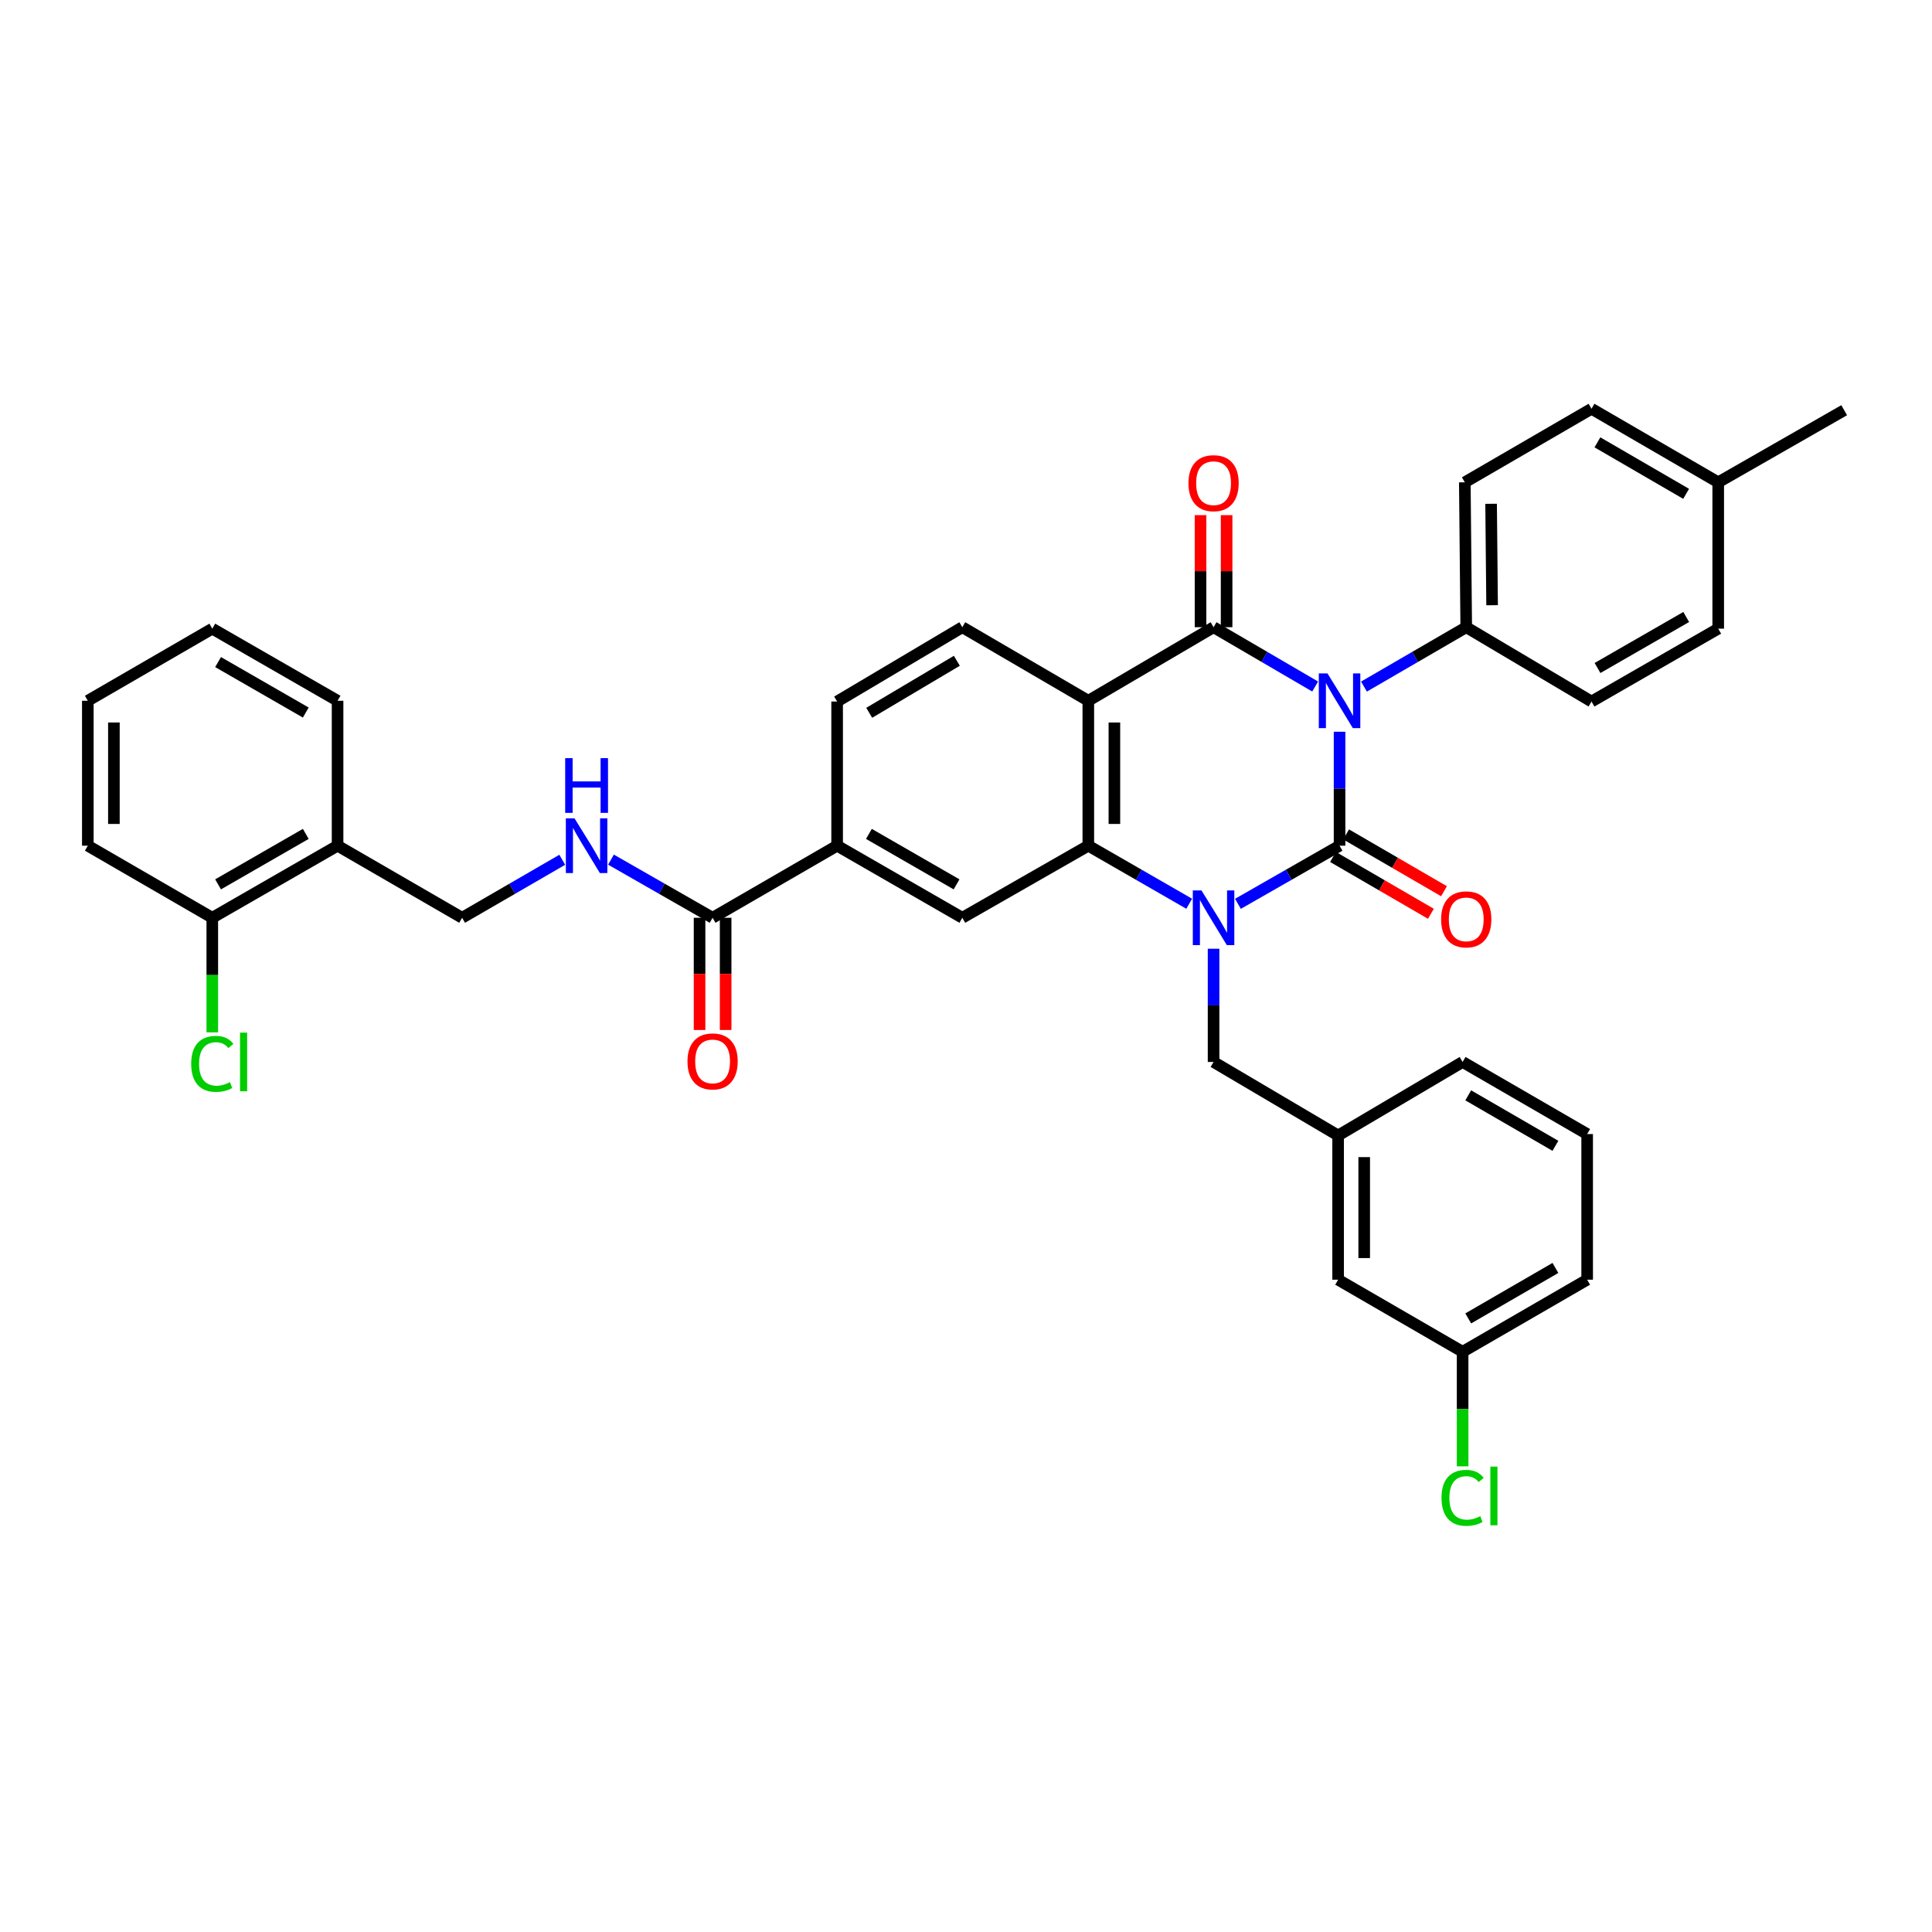 <?xml version='1.0' encoding='iso-8859-1'?>
<svg version='1.1' baseProfile='full'
              xmlns='http://www.w3.org/2000/svg'
                      xmlns:rdkit='http://www.rdkit.org/xml'
                      xmlns:xlink='http://www.w3.org/1999/xlink'
                  xml:space='preserve'
width='1000px' height='1000px' viewBox='0 0 1000 1000'>
<!-- END OF HEADER -->
<rect style='opacity:1.0;fill:#FFFFFF;stroke:none' width='1000' height='1000' x='0' y='0'> </rect>
<path class='bond-0' d='M 693.354,378.747 L 693.354,408.236' style='fill:none;fill-rule:evenodd;stroke:#0000FF;stroke-width:6px;stroke-linecap:butt;stroke-linejoin:miter;stroke-opacity:1' />
<path class='bond-0' d='M 693.354,408.236 L 693.354,437.726' style='fill:none;fill-rule:evenodd;stroke:#000000;stroke-width:6px;stroke-linecap:butt;stroke-linejoin:miter;stroke-opacity:1' />
<path class='bond-2' d='M 680.726,355.34 L 654.433,339.991' style='fill:none;fill-rule:evenodd;stroke:#0000FF;stroke-width:6px;stroke-linecap:butt;stroke-linejoin:miter;stroke-opacity:1' />
<path class='bond-2' d='M 654.433,339.991 L 628.14,324.642' style='fill:none;fill-rule:evenodd;stroke:#000000;stroke-width:6px;stroke-linecap:butt;stroke-linejoin:miter;stroke-opacity:1' />
<path class='bond-7' d='M 705.989,355.375 L 732.454,340.009' style='fill:none;fill-rule:evenodd;stroke:#0000FF;stroke-width:6px;stroke-linecap:butt;stroke-linejoin:miter;stroke-opacity:1' />
<path class='bond-7' d='M 732.454,340.009 L 758.92,324.642' style='fill:none;fill-rule:evenodd;stroke:#000000;stroke-width:6px;stroke-linecap:butt;stroke-linejoin:miter;stroke-opacity:1' />
<path class='bond-1' d='M 693.354,437.726 L 667.056,452.772' style='fill:none;fill-rule:evenodd;stroke:#000000;stroke-width:6px;stroke-linecap:butt;stroke-linejoin:miter;stroke-opacity:1' />
<path class='bond-1' d='M 667.056,452.772 L 640.758,467.818' style='fill:none;fill-rule:evenodd;stroke:#0000FF;stroke-width:6px;stroke-linecap:butt;stroke-linejoin:miter;stroke-opacity:1' />
<path class='bond-11' d='M 689.966,443.562 L 715.301,458.267' style='fill:none;fill-rule:evenodd;stroke:#000000;stroke-width:6px;stroke-linecap:butt;stroke-linejoin:miter;stroke-opacity:1' />
<path class='bond-11' d='M 715.301,458.267 L 740.637,472.972' style='fill:none;fill-rule:evenodd;stroke:#FF0000;stroke-width:6px;stroke-linecap:butt;stroke-linejoin:miter;stroke-opacity:1' />
<path class='bond-11' d='M 696.741,431.889 L 722.077,446.594' style='fill:none;fill-rule:evenodd;stroke:#000000;stroke-width:6px;stroke-linecap:butt;stroke-linejoin:miter;stroke-opacity:1' />
<path class='bond-11' d='M 722.077,446.594 L 747.412,461.298' style='fill:none;fill-rule:evenodd;stroke:#FF0000;stroke-width:6px;stroke-linecap:butt;stroke-linejoin:miter;stroke-opacity:1' />
<path class='bond-10' d='M 628.14,491.063 L 628.14,520.366' style='fill:none;fill-rule:evenodd;stroke:#0000FF;stroke-width:6px;stroke-linecap:butt;stroke-linejoin:miter;stroke-opacity:1' />
<path class='bond-10' d='M 628.14,520.366 L 628.14,549.669' style='fill:none;fill-rule:evenodd;stroke:#000000;stroke-width:6px;stroke-linecap:butt;stroke-linejoin:miter;stroke-opacity:1' />
<path class='bond-37' d='M 615.53,467.78 L 589.42,452.753' style='fill:none;fill-rule:evenodd;stroke:#0000FF;stroke-width:6px;stroke-linecap:butt;stroke-linejoin:miter;stroke-opacity:1' />
<path class='bond-37' d='M 589.42,452.753 L 563.309,437.726' style='fill:none;fill-rule:evenodd;stroke:#000000;stroke-width:6px;stroke-linecap:butt;stroke-linejoin:miter;stroke-opacity:1' />
<path class='bond-3' d='M 628.14,324.642 L 563.309,362.712' style='fill:none;fill-rule:evenodd;stroke:#000000;stroke-width:6px;stroke-linecap:butt;stroke-linejoin:miter;stroke-opacity:1' />
<path class='bond-13' d='M 634.889,324.642 L 634.889,295.639' style='fill:none;fill-rule:evenodd;stroke:#000000;stroke-width:6px;stroke-linecap:butt;stroke-linejoin:miter;stroke-opacity:1' />
<path class='bond-13' d='M 634.889,295.639 L 634.889,266.637' style='fill:none;fill-rule:evenodd;stroke:#FF0000;stroke-width:6px;stroke-linecap:butt;stroke-linejoin:miter;stroke-opacity:1' />
<path class='bond-13' d='M 621.392,324.642 L 621.392,295.639' style='fill:none;fill-rule:evenodd;stroke:#000000;stroke-width:6px;stroke-linecap:butt;stroke-linejoin:miter;stroke-opacity:1' />
<path class='bond-13' d='M 621.392,295.639 L 621.392,266.637' style='fill:none;fill-rule:evenodd;stroke:#FF0000;stroke-width:6px;stroke-linecap:butt;stroke-linejoin:miter;stroke-opacity:1' />
<path class='bond-4' d='M 563.309,362.712 L 563.309,437.726' style='fill:none;fill-rule:evenodd;stroke:#000000;stroke-width:6px;stroke-linecap:butt;stroke-linejoin:miter;stroke-opacity:1' />
<path class='bond-4' d='M 576.806,373.964 L 576.806,426.474' style='fill:none;fill-rule:evenodd;stroke:#000000;stroke-width:6px;stroke-linecap:butt;stroke-linejoin:miter;stroke-opacity:1' />
<path class='bond-9' d='M 563.309,362.712 L 498.095,324.642' style='fill:none;fill-rule:evenodd;stroke:#000000;stroke-width:6px;stroke-linecap:butt;stroke-linejoin:miter;stroke-opacity:1' />
<path class='bond-5' d='M 563.309,437.726 L 498.095,475.038' style='fill:none;fill-rule:evenodd;stroke:#000000;stroke-width:6px;stroke-linecap:butt;stroke-linejoin:miter;stroke-opacity:1' />
<path class='bond-39' d='M 498.095,475.038 L 433.294,437.726' style='fill:none;fill-rule:evenodd;stroke:#000000;stroke-width:6px;stroke-linecap:butt;stroke-linejoin:miter;stroke-opacity:1' />
<path class='bond-39' d='M 495.11,457.744 L 449.749,431.626' style='fill:none;fill-rule:evenodd;stroke:#000000;stroke-width:6px;stroke-linecap:butt;stroke-linejoin:miter;stroke-opacity:1' />
<path class='bond-6' d='M 368.838,475.038 L 433.294,437.726' style='fill:none;fill-rule:evenodd;stroke:#000000;stroke-width:6px;stroke-linecap:butt;stroke-linejoin:miter;stroke-opacity:1' />
<path class='bond-12' d='M 368.838,475.038 L 342.54,459.991' style='fill:none;fill-rule:evenodd;stroke:#000000;stroke-width:6px;stroke-linecap:butt;stroke-linejoin:miter;stroke-opacity:1' />
<path class='bond-12' d='M 342.54,459.991 L 316.243,444.945' style='fill:none;fill-rule:evenodd;stroke:#0000FF;stroke-width:6px;stroke-linecap:butt;stroke-linejoin:miter;stroke-opacity:1' />
<path class='bond-17' d='M 362.089,475.038 L 362.089,504.081' style='fill:none;fill-rule:evenodd;stroke:#000000;stroke-width:6px;stroke-linecap:butt;stroke-linejoin:miter;stroke-opacity:1' />
<path class='bond-17' d='M 362.089,504.081 L 362.089,533.125' style='fill:none;fill-rule:evenodd;stroke:#FF0000;stroke-width:6px;stroke-linecap:butt;stroke-linejoin:miter;stroke-opacity:1' />
<path class='bond-17' d='M 375.587,475.038 L 375.587,504.081' style='fill:none;fill-rule:evenodd;stroke:#000000;stroke-width:6px;stroke-linecap:butt;stroke-linejoin:miter;stroke-opacity:1' />
<path class='bond-17' d='M 375.587,504.081 L 375.587,533.125' style='fill:none;fill-rule:evenodd;stroke:#FF0000;stroke-width:6px;stroke-linecap:butt;stroke-linejoin:miter;stroke-opacity:1' />
<path class='bond-20' d='M 758.92,324.642 L 758.185,249.643' style='fill:none;fill-rule:evenodd;stroke:#000000;stroke-width:6px;stroke-linecap:butt;stroke-linejoin:miter;stroke-opacity:1' />
<path class='bond-20' d='M 772.306,313.26 L 771.792,260.761' style='fill:none;fill-rule:evenodd;stroke:#000000;stroke-width:6px;stroke-linecap:butt;stroke-linejoin:miter;stroke-opacity:1' />
<path class='bond-21' d='M 758.92,324.642 L 823.766,363.109' style='fill:none;fill-rule:evenodd;stroke:#000000;stroke-width:6px;stroke-linecap:butt;stroke-linejoin:miter;stroke-opacity:1' />
<path class='bond-8' d='M 433.294,437.726 L 433.294,363.109' style='fill:none;fill-rule:evenodd;stroke:#000000;stroke-width:6px;stroke-linecap:butt;stroke-linejoin:miter;stroke-opacity:1' />
<path class='bond-16' d='M 498.095,324.642 L 433.294,363.109' style='fill:none;fill-rule:evenodd;stroke:#000000;stroke-width:6px;stroke-linecap:butt;stroke-linejoin:miter;stroke-opacity:1' />
<path class='bond-16' d='M 495.265,342.019 L 449.904,368.945' style='fill:none;fill-rule:evenodd;stroke:#000000;stroke-width:6px;stroke-linecap:butt;stroke-linejoin:miter;stroke-opacity:1' />
<path class='bond-19' d='M 628.14,549.669 L 692.611,587.724' style='fill:none;fill-rule:evenodd;stroke:#000000;stroke-width:6px;stroke-linecap:butt;stroke-linejoin:miter;stroke-opacity:1' />
<path class='bond-15' d='M 291.023,445.023 L 265.107,460.03' style='fill:none;fill-rule:evenodd;stroke:#0000FF;stroke-width:6px;stroke-linecap:butt;stroke-linejoin:miter;stroke-opacity:1' />
<path class='bond-15' d='M 265.107,460.03 L 239.191,475.038' style='fill:none;fill-rule:evenodd;stroke:#000000;stroke-width:6px;stroke-linecap:butt;stroke-linejoin:miter;stroke-opacity:1' />
<path class='bond-14' d='M 174.727,437.726 L 239.191,475.038' style='fill:none;fill-rule:evenodd;stroke:#000000;stroke-width:6px;stroke-linecap:butt;stroke-linejoin:miter;stroke-opacity:1' />
<path class='bond-18' d='M 174.727,437.726 L 109.881,475.038' style='fill:none;fill-rule:evenodd;stroke:#000000;stroke-width:6px;stroke-linecap:butt;stroke-linejoin:miter;stroke-opacity:1' />
<path class='bond-18' d='M 158.269,431.624 L 112.876,457.742' style='fill:none;fill-rule:evenodd;stroke:#000000;stroke-width:6px;stroke-linecap:butt;stroke-linejoin:miter;stroke-opacity:1' />
<path class='bond-30' d='M 174.727,437.726 L 174.727,362.712' style='fill:none;fill-rule:evenodd;stroke:#000000;stroke-width:6px;stroke-linecap:butt;stroke-linejoin:miter;stroke-opacity:1' />
<path class='bond-23' d='M 109.881,475.038 L 109.881,504.691' style='fill:none;fill-rule:evenodd;stroke:#000000;stroke-width:6px;stroke-linecap:butt;stroke-linejoin:miter;stroke-opacity:1' />
<path class='bond-23' d='M 109.881,504.691 L 109.881,534.343' style='fill:none;fill-rule:evenodd;stroke:#00CC00;stroke-width:6px;stroke-linecap:butt;stroke-linejoin:miter;stroke-opacity:1' />
<path class='bond-32' d='M 109.881,475.038 L 45.455,437.726' style='fill:none;fill-rule:evenodd;stroke:#000000;stroke-width:6px;stroke-linecap:butt;stroke-linejoin:miter;stroke-opacity:1' />
<path class='bond-22' d='M 692.611,587.724 L 692.611,662.37' style='fill:none;fill-rule:evenodd;stroke:#000000;stroke-width:6px;stroke-linecap:butt;stroke-linejoin:miter;stroke-opacity:1' />
<path class='bond-22' d='M 706.108,598.921 L 706.108,651.173' style='fill:none;fill-rule:evenodd;stroke:#000000;stroke-width:6px;stroke-linecap:butt;stroke-linejoin:miter;stroke-opacity:1' />
<path class='bond-31' d='M 692.611,587.724 L 757.045,549.669' style='fill:none;fill-rule:evenodd;stroke:#000000;stroke-width:6px;stroke-linecap:butt;stroke-linejoin:miter;stroke-opacity:1' />
<path class='bond-26' d='M 758.185,249.643 L 823.766,211.574' style='fill:none;fill-rule:evenodd;stroke:#000000;stroke-width:6px;stroke-linecap:butt;stroke-linejoin:miter;stroke-opacity:1' />
<path class='bond-25' d='M 823.766,363.109 L 889.347,325.392' style='fill:none;fill-rule:evenodd;stroke:#000000;stroke-width:6px;stroke-linecap:butt;stroke-linejoin:miter;stroke-opacity:1' />
<path class='bond-25' d='M 826.874,345.751 L 872.781,319.35' style='fill:none;fill-rule:evenodd;stroke:#000000;stroke-width:6px;stroke-linecap:butt;stroke-linejoin:miter;stroke-opacity:1' />
<path class='bond-24' d='M 692.611,662.37 L 757.045,699.682' style='fill:none;fill-rule:evenodd;stroke:#000000;stroke-width:6px;stroke-linecap:butt;stroke-linejoin:miter;stroke-opacity:1' />
<path class='bond-28' d='M 757.045,699.682 L 757.045,729.328' style='fill:none;fill-rule:evenodd;stroke:#000000;stroke-width:6px;stroke-linecap:butt;stroke-linejoin:miter;stroke-opacity:1' />
<path class='bond-28' d='M 757.045,729.328 L 757.045,758.973' style='fill:none;fill-rule:evenodd;stroke:#00CC00;stroke-width:6px;stroke-linecap:butt;stroke-linejoin:miter;stroke-opacity:1' />
<path class='bond-40' d='M 757.045,699.682 L 821.509,662.37' style='fill:none;fill-rule:evenodd;stroke:#000000;stroke-width:6px;stroke-linecap:butt;stroke-linejoin:miter;stroke-opacity:1' />
<path class='bond-40' d='M 759.953,682.404 L 805.078,656.286' style='fill:none;fill-rule:evenodd;stroke:#000000;stroke-width:6px;stroke-linecap:butt;stroke-linejoin:miter;stroke-opacity:1' />
<path class='bond-27' d='M 889.347,325.392 L 889.347,249.643' style='fill:none;fill-rule:evenodd;stroke:#000000;stroke-width:6px;stroke-linecap:butt;stroke-linejoin:miter;stroke-opacity:1' />
<path class='bond-38' d='M 823.766,211.574 L 889.347,249.643' style='fill:none;fill-rule:evenodd;stroke:#000000;stroke-width:6px;stroke-linecap:butt;stroke-linejoin:miter;stroke-opacity:1' />
<path class='bond-38' d='M 826.827,228.957 L 872.734,255.606' style='fill:none;fill-rule:evenodd;stroke:#000000;stroke-width:6px;stroke-linecap:butt;stroke-linejoin:miter;stroke-opacity:1' />
<path class='bond-34' d='M 889.347,249.643 L 954.545,212.324' style='fill:none;fill-rule:evenodd;stroke:#000000;stroke-width:6px;stroke-linecap:butt;stroke-linejoin:miter;stroke-opacity:1' />
<path class='bond-29' d='M 821.509,586.989 L 757.045,549.669' style='fill:none;fill-rule:evenodd;stroke:#000000;stroke-width:6px;stroke-linecap:butt;stroke-linejoin:miter;stroke-opacity:1' />
<path class='bond-29' d='M 805.077,593.072 L 759.952,566.948' style='fill:none;fill-rule:evenodd;stroke:#000000;stroke-width:6px;stroke-linecap:butt;stroke-linejoin:miter;stroke-opacity:1' />
<path class='bond-33' d='M 821.509,586.989 L 821.509,662.37' style='fill:none;fill-rule:evenodd;stroke:#000000;stroke-width:6px;stroke-linecap:butt;stroke-linejoin:miter;stroke-opacity:1' />
<path class='bond-35' d='M 174.727,362.712 L 109.881,325.392' style='fill:none;fill-rule:evenodd;stroke:#000000;stroke-width:6px;stroke-linecap:butt;stroke-linejoin:miter;stroke-opacity:1' />
<path class='bond-35' d='M 158.268,368.812 L 112.875,342.688' style='fill:none;fill-rule:evenodd;stroke:#000000;stroke-width:6px;stroke-linecap:butt;stroke-linejoin:miter;stroke-opacity:1' />
<path class='bond-41' d='M 45.455,437.726 L 45.455,362.712' style='fill:none;fill-rule:evenodd;stroke:#000000;stroke-width:6px;stroke-linecap:butt;stroke-linejoin:miter;stroke-opacity:1' />
<path class='bond-41' d='M 58.952,426.474 L 58.952,373.964' style='fill:none;fill-rule:evenodd;stroke:#000000;stroke-width:6px;stroke-linecap:butt;stroke-linejoin:miter;stroke-opacity:1' />
<path class='bond-36' d='M 109.881,325.392 L 45.455,362.712' style='fill:none;fill-rule:evenodd;stroke:#000000;stroke-width:6px;stroke-linecap:butt;stroke-linejoin:miter;stroke-opacity:1' />
<path  class='atom-0' d='M 687.094 348.552
L 696.374 363.552
Q 697.294 365.032, 698.774 367.712
Q 700.254 370.392, 700.334 370.552
L 700.334 348.552
L 704.094 348.552
L 704.094 376.872
L 700.214 376.872
L 690.254 360.472
Q 689.094 358.552, 687.854 356.352
Q 686.654 354.152, 686.294 353.472
L 686.294 376.872
L 682.614 376.872
L 682.614 348.552
L 687.094 348.552
' fill='#0000FF'/>
<path  class='atom-2' d='M 621.88 460.878
L 631.16 475.878
Q 632.08 477.358, 633.56 480.038
Q 635.04 482.718, 635.12 482.878
L 635.12 460.878
L 638.88 460.878
L 638.88 489.198
L 635 489.198
L 625.04 472.798
Q 623.88 470.878, 622.64 468.678
Q 621.44 466.478, 621.08 465.798
L 621.08 489.198
L 617.4 489.198
L 617.4 460.878
L 621.88 460.878
' fill='#0000FF'/>
<path  class='atom-12' d='M 745.92 475.86
Q 745.92 469.06, 749.28 465.26
Q 752.64 461.46, 758.92 461.46
Q 765.2 461.46, 768.56 465.26
Q 771.92 469.06, 771.92 475.86
Q 771.92 482.74, 768.52 486.66
Q 765.12 490.54, 758.92 490.54
Q 752.68 490.54, 749.28 486.66
Q 745.92 482.78, 745.92 475.86
M 758.92 487.34
Q 763.24 487.34, 765.56 484.46
Q 767.92 481.54, 767.92 475.86
Q 767.92 470.3, 765.56 467.5
Q 763.24 464.66, 758.92 464.66
Q 754.6 464.66, 752.24 467.46
Q 749.92 470.26, 749.92 475.86
Q 749.92 481.58, 752.24 484.46
Q 754.6 487.34, 758.92 487.34
' fill='#FF0000'/>
<path  class='atom-13' d='M 297.364 423.566
L 306.644 438.566
Q 307.564 440.046, 309.044 442.726
Q 310.524 445.406, 310.604 445.566
L 310.604 423.566
L 314.364 423.566
L 314.364 451.886
L 310.484 451.886
L 300.524 435.486
Q 299.364 433.566, 298.124 431.366
Q 296.924 429.166, 296.564 428.486
L 296.564 451.886
L 292.884 451.886
L 292.884 423.566
L 297.364 423.566
' fill='#0000FF'/>
<path  class='atom-13' d='M 292.544 392.414
L 296.384 392.414
L 296.384 404.454
L 310.864 404.454
L 310.864 392.414
L 314.704 392.414
L 314.704 420.734
L 310.864 420.734
L 310.864 407.654
L 296.384 407.654
L 296.384 420.734
L 292.544 420.734
L 292.544 392.414
' fill='#0000FF'/>
<path  class='atom-14' d='M 615.14 250.091
Q 615.14 243.291, 618.5 239.491
Q 621.86 235.691, 628.14 235.691
Q 634.42 235.691, 637.78 239.491
Q 641.14 243.291, 641.14 250.091
Q 641.14 256.971, 637.74 260.891
Q 634.34 264.771, 628.14 264.771
Q 621.9 264.771, 618.5 260.891
Q 615.14 257.011, 615.14 250.091
M 628.14 261.571
Q 632.46 261.571, 634.78 258.691
Q 637.14 255.771, 637.14 250.091
Q 637.14 244.531, 634.78 241.731
Q 632.46 238.891, 628.14 238.891
Q 623.82 238.891, 621.46 241.691
Q 619.14 244.491, 619.14 250.091
Q 619.14 255.811, 621.46 258.691
Q 623.82 261.571, 628.14 261.571
' fill='#FF0000'/>
<path  class='atom-18' d='M 355.838 549.382
Q 355.838 542.582, 359.198 538.782
Q 362.558 534.982, 368.838 534.982
Q 375.118 534.982, 378.478 538.782
Q 381.838 542.582, 381.838 549.382
Q 381.838 556.262, 378.438 560.182
Q 375.038 564.062, 368.838 564.062
Q 362.598 564.062, 359.198 560.182
Q 355.838 556.302, 355.838 549.382
M 368.838 560.862
Q 373.158 560.862, 375.478 557.982
Q 377.838 555.062, 377.838 549.382
Q 377.838 543.822, 375.478 541.022
Q 373.158 538.182, 368.838 538.182
Q 364.518 538.182, 362.158 540.982
Q 359.838 543.782, 359.838 549.382
Q 359.838 555.102, 362.158 557.982
Q 364.518 560.862, 368.838 560.862
' fill='#FF0000'/>
<path  class='atom-24' d='M 98.961 550.649
Q 98.961 543.609, 102.241 539.929
Q 105.561 536.209, 111.841 536.209
Q 117.681 536.209, 120.801 540.329
L 118.161 542.489
Q 115.881 539.489, 111.841 539.489
Q 107.561 539.489, 105.281 542.369
Q 103.041 545.209, 103.041 550.649
Q 103.041 556.249, 105.361 559.129
Q 107.721 562.009, 112.281 562.009
Q 115.401 562.009, 119.041 560.129
L 120.161 563.129
Q 118.681 564.089, 116.441 564.649
Q 114.201 565.209, 111.721 565.209
Q 105.561 565.209, 102.241 561.449
Q 98.961 557.689, 98.961 550.649
' fill='#00CC00'/>
<path  class='atom-24' d='M 124.241 534.489
L 127.921 534.489
L 127.921 564.849
L 124.241 564.849
L 124.241 534.489
' fill='#00CC00'/>
<path  class='atom-29' d='M 746.125 775.279
Q 746.125 768.239, 749.405 764.559
Q 752.725 760.839, 759.005 760.839
Q 764.845 760.839, 767.965 764.959
L 765.325 767.119
Q 763.045 764.119, 759.005 764.119
Q 754.725 764.119, 752.445 766.999
Q 750.205 769.839, 750.205 775.279
Q 750.205 780.879, 752.525 783.759
Q 754.885 786.639, 759.445 786.639
Q 762.565 786.639, 766.205 784.759
L 767.325 787.759
Q 765.845 788.719, 763.605 789.279
Q 761.365 789.839, 758.885 789.839
Q 752.725 789.839, 749.405 786.079
Q 746.125 782.319, 746.125 775.279
' fill='#00CC00'/>
<path  class='atom-29' d='M 771.405 759.119
L 775.085 759.119
L 775.085 789.479
L 771.405 789.479
L 771.405 759.119
' fill='#00CC00'/>
</svg>
